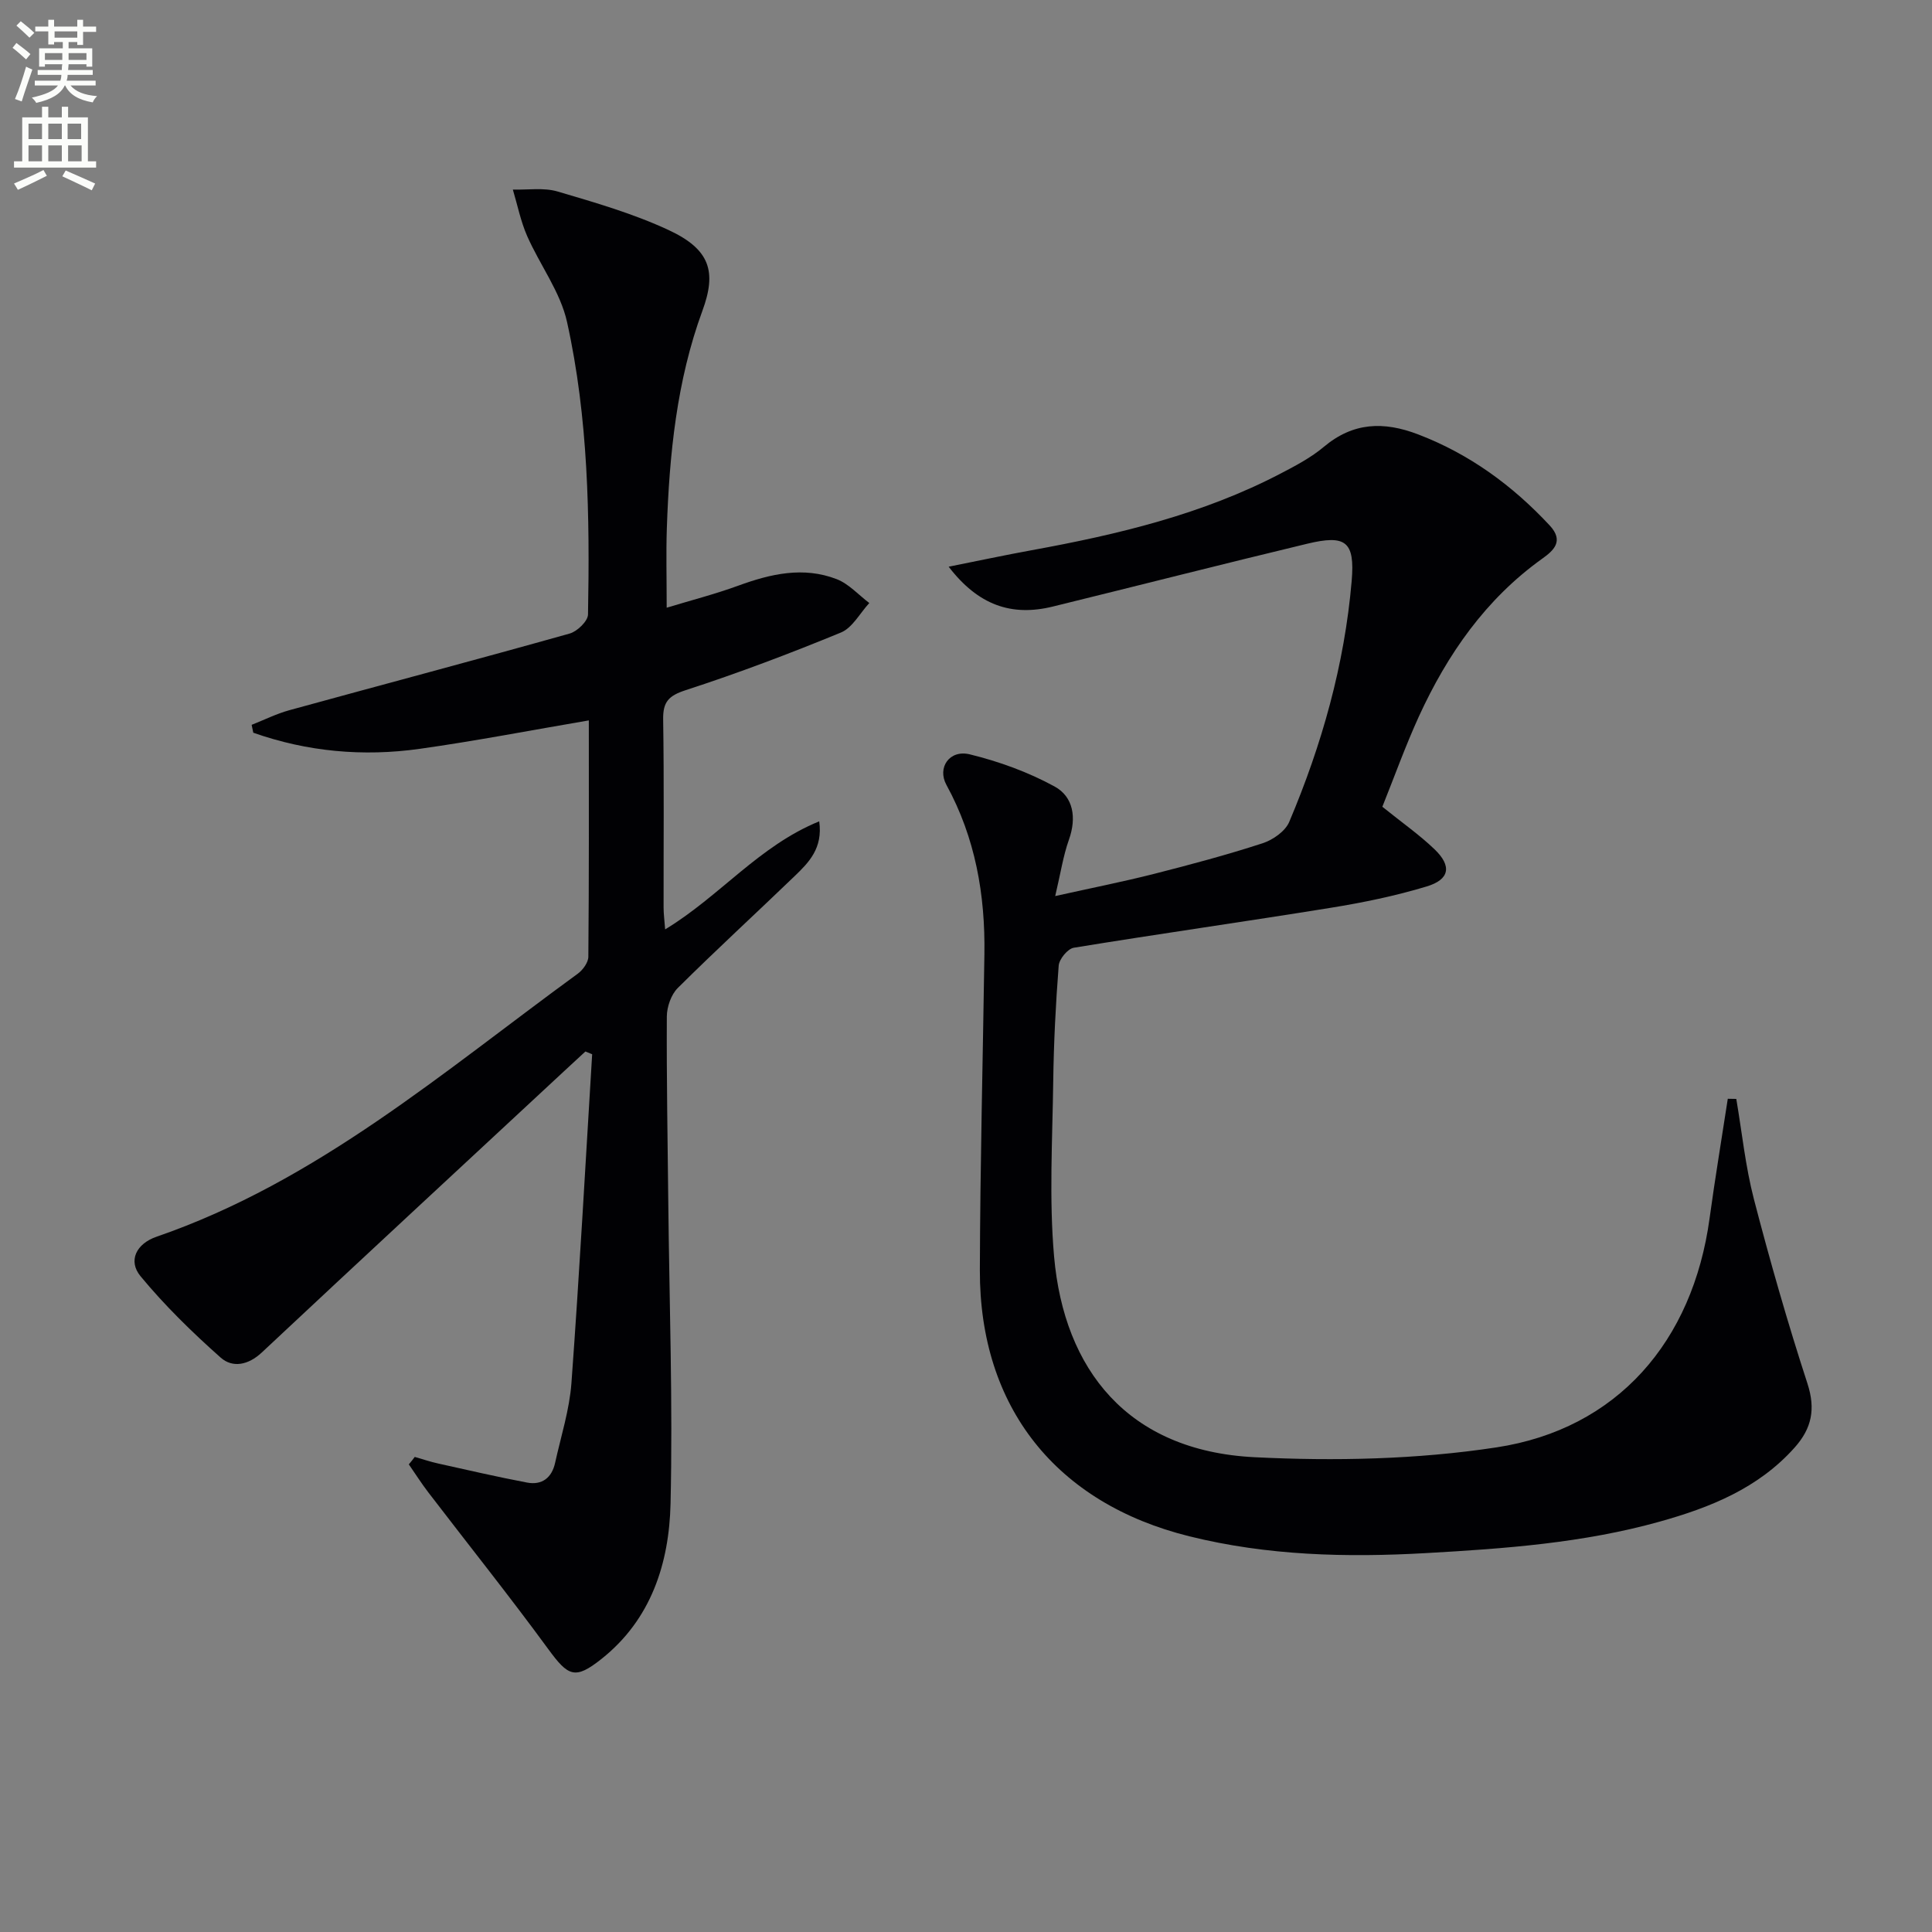 <svg enable-background="new 0 0 400 400" viewBox="0 0 400 400" xmlns="http://www.w3.org/2000/svg"><rect x="0" y="0" width="400" height="400" fill="#808080" stroke="none"/><path d="m2.6 9.9.8-1c.9.7 1.9 1.4 2.9 2.3l-.9 1.1c-1.1-1-2-1.8-2.8-2.4zm.5 10.6c.9-2.1 1.6-4.3 2.3-6.7.4.2.8.4 1.3.6-.7 2.1-1.5 4.3-2.2 6.6zm.3-15.2.9-.9c1 .8 2 1.6 2.8 2.4l-1 1c-.9-.9-1.8-1.7-2.7-2.5zm12.6-1.2h1.2v1.4h2.7v1.1h-2.7v2.7h-1.2v-.6h-1.8v1.3h4.9v3.8h-1.2v-.5h-3.7c0 .4-.1.9-.1 1.2h5.1v1h-5.2c0 .5-.1.9-.2 1.2h6v1h-5.2c1.1 1.3 2.9 2 5.5 2.2-.4.4-.7.8-.9 1.3-2.9-.5-4.8-1.6-5.7-3.5h-.1c-.8 1.7-2.7 2.9-5.9 3.6-.2-.4-.6-.8-.9-1.1 2.8-.6 4.6-1.4 5.4-2.5h-4.8v-1h5.3c.1-.3.2-.7.2-1.2h-4.9v-1h5c0-.4 0-.8.1-1.2h-3.6v.5h-1.2v-3.8h4.9v-1.3h-1.8v.5h-1.2v-2.7h-2.7v-1h2.7v-1.4h1.2v1.4h4.8zm-6.7 8.3h3.6c0-.4 0-.9 0-1.4h-3.6zm1.9-4.6h4.8v-1.3h-4.7v1.3zm6.7 3.2h-3.7v1.4h3.7z" fill="#fbfcfa"/><path d="m8.7 22.1h1.3v2.2h2.8v-2.2h1.3v2.2h4.1v9.1h1.7v1.3h-17v-1.3h1.7v-9.1h4.1zm.3 13.1.7 1.2c-1.8.9-3.8 1.9-6 2.9-.2-.4-.5-.8-.8-1.3 2.3-1 4.4-1.9 6.1-2.8zm-3.1-6.4h2.8v-3.2h-2.8zm0 4.6h2.8v-3.3h-2.8zm4.1-4.6h2.8v-3.2h-2.8zm0 4.6h2.8v-3.3h-2.8zm3.6 1.9c2.1.9 4.1 1.8 6.1 2.7l-.7 1.4c-2.2-1.1-4.2-2-6.1-2.9zm3.2-9.7h-2.8v3.2h2.8zm-2.7 7.8h2.8v-3.3h-2.8z" fill="#fbfcfa"/><g fill="#010104"><path d="m286.2 167.03c4.16 3.35 7.72 5.84 10.81 8.81 3.61 3.46 3.15 6.26-1.66 7.7-6.49 1.96-13.2 3.34-19.9 4.42-17.69 2.86-35.45 5.37-53.14 8.26-1.25.21-3.02 2.35-3.12 3.71-.62 7.96-1.02 15.94-1.13 23.92-.16 12.12-.88 24.31.18 36.34 2.07 23.33 15.2 40.19 41.48 41.51 16.64.83 33.65.47 50.08-2.03 25.05-3.8 40.68-21.94 44.15-47.43 1.13-8.27 2.51-16.5 3.77-24.75.59.01 1.17.02 1.76.03 1.18 6.93 1.89 13.98 3.65 20.76 3.33 12.82 6.98 25.57 11.08 38.16 1.73 5.31.88 9.3-2.64 13.25-7.53 8.45-17.5 12.43-28 15.36-15.79 4.41-31.99 5.58-48.29 6.5-16.54.94-32.88.53-49.02-3.47-27.61-6.84-43.46-26.73-43.39-55.07.06-21.81.62-43.61.94-65.42.19-12.33-1.87-24.13-7.87-35.1-1.94-3.55.63-7.34 4.85-6.31 6.05 1.48 12.09 3.67 17.54 6.65 3.91 2.13 4.6 6.47 2.98 11.02-1.19 3.35-1.72 6.93-2.84 11.67 7.68-1.71 14.11-2.98 20.45-4.59 7.54-1.92 15.08-3.93 22.48-6.34 2.13-.69 4.7-2.48 5.52-4.42 6.76-15.97 11.45-32.57 12.93-49.89.7-8.22-1.25-9.62-9.23-7.7-17.57 4.22-35.09 8.69-52.64 13-8.6 2.11-15.47-.31-21.57-8.25 6.11-1.22 11.62-2.4 17.17-3.41 17.84-3.25 35.4-7.43 51.62-15.91 3.09-1.61 6.25-3.28 8.89-5.5 6.07-5.09 12.37-5.31 19.53-2.57 10.67 4.09 19.51 10.57 27.23 18.85 3.02 3.25.79 5.2-1.54 6.87-11.74 8.4-19.64 19.8-25.55 32.68-2.82 6.19-5.11 12.59-7.56 18.69z"/><path d="m85.87 301.64c1.62.46 3.23 1.01 4.87 1.37 6.12 1.36 12.23 2.77 18.38 3.94 3.11.59 5.14-1.02 5.81-4.09 1.21-5.49 2.97-10.96 3.38-16.52 1.66-22.67 2.9-45.38 4.29-68.07-.47-.19-.93-.38-1.4-.57-1.5 1.39-3.01 2.78-4.51 4.17-20.84 19.37-41.72 38.69-62.49 58.15-2.81 2.63-6.06 3.23-8.51 1.06-5.89-5.23-11.6-10.8-16.6-16.86-2.62-3.18-.89-6.72 3.32-8.17 33.25-11.46 59.43-34.22 87.19-54.44 1.06-.77 2.2-2.33 2.21-3.52.15-16.31.1-32.61.1-48.94-11.92 2.03-23.43 4.26-35.03 5.89-11.73 1.65-23.29.59-34.44-3.34-.11-.54-.22-1.08-.34-1.63 2.61-1.03 5.15-2.3 7.84-3.04 19.33-5.31 38.71-10.44 58-15.86 1.57-.44 3.78-2.57 3.8-3.95.38-20.31.07-40.65-4.34-60.55-1.38-6.24-5.63-11.82-8.27-17.83-1.33-3.04-1.99-6.38-2.95-9.59 3.1.09 6.39-.45 9.27.4 7.77 2.29 15.65 4.57 22.96 7.97 8.67 4.03 9.98 8.66 7.01 16.74-5.31 14.44-6.84 29.72-7.36 45.05-.17 5.11-.03 10.23-.03 16.41 4.96-1.51 9.99-2.8 14.84-4.57 6.7-2.45 13.47-4 20.34-1.35 2.52.97 4.53 3.26 6.77 4.95-1.94 2.09-3.49 5.13-5.88 6.11-10.56 4.35-21.27 8.4-32.13 11.93-3.54 1.15-4.73 2.42-4.67 6.06.2 12.99.07 25.99.09 38.98 0 1.28.18 2.55.32 4.49 11.3-6.83 19.42-17.29 31.9-22.37.79 5.58-2.17 8.53-5.11 11.36-8.03 7.73-16.26 15.28-24.17 23.14-1.38 1.37-2.25 3.89-2.27 5.88-.07 12.82.17 25.65.3 38.47.22 20.81.95 41.63.47 62.42-.29 12.32-4 23.98-14.32 32.16-5.48 4.35-6.87 3.59-11.02-2.08-8.03-10.97-16.52-21.59-24.79-32.39-1.44-1.88-2.71-3.88-4.06-5.83.44-.5.84-1.02 1.23-1.54z"/></g></svg>
